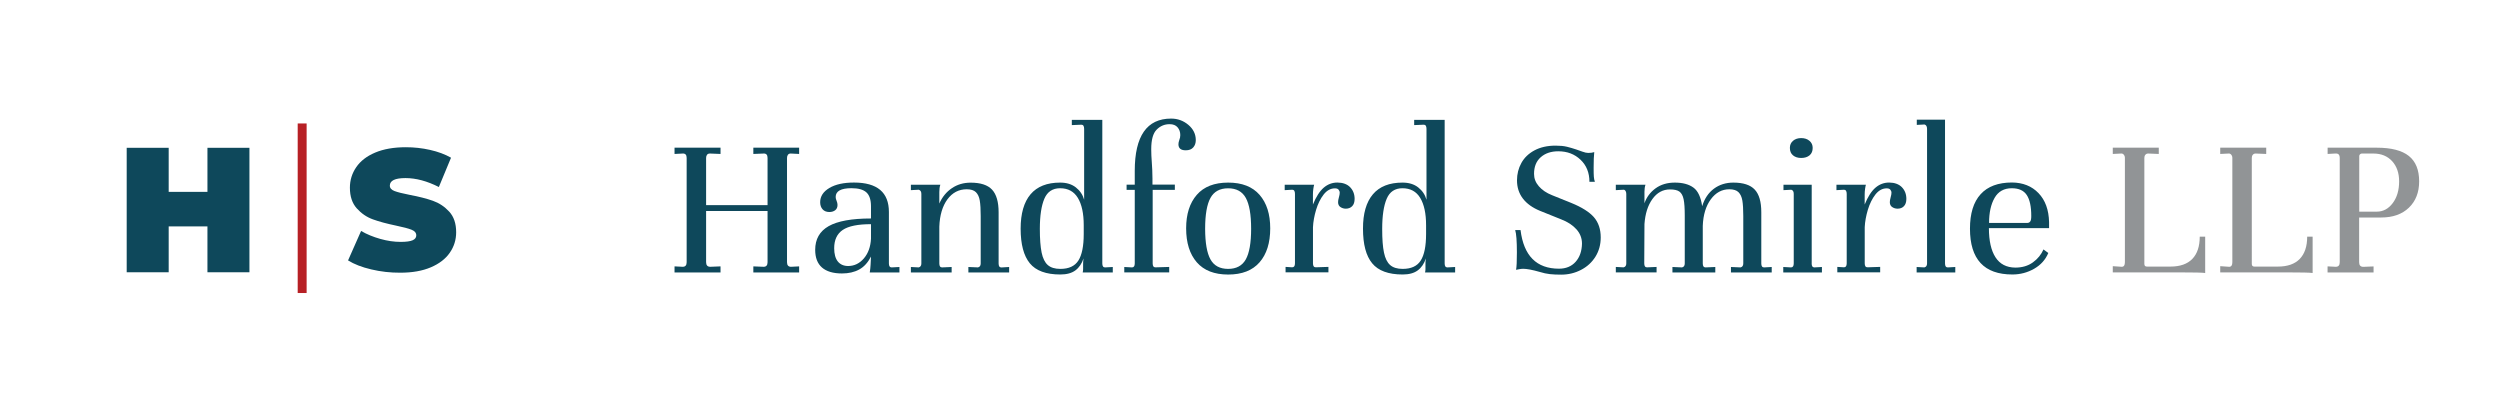 <?xml version="1.0" encoding="utf-8"?>
<!-- Generator: Adobe Illustrator 23.0.1, SVG Export Plug-In . SVG Version: 6.00 Build 0)  -->
<svg version="1.1" id="Layer_1" xmlns="http://www.w3.org/2000/svg" xmlns:xlink="http://www.w3.org/1999/xlink" x="0px" y="0px"
	 viewBox="0 0 487 81" style="enable-background:new 0 0 487 81;" xml:space="preserve">
<style type="text/css">
	.st0{fill:#0E485B;}
	.st1{fill:#919496;}
	.st2{fill:#B72025;}
</style>
<g>
	<path class="st0" d="M131.4,51.89l1.59,0.08c0.52,0,0.77-0.3,0.77-0.9V30.76c0-0.6-0.26-0.88-0.77-0.85l-1.59,0.08v-1.22h8.96v1.22
		l-2-0.08h-0.08c-0.24,0-0.43,0.08-0.55,0.24c-0.12,0.16-0.18,0.37-0.18,0.61v9.2h11.97v-9.2c0-0.6-0.26-0.88-0.77-0.85l-2,0.08
		v-1.22h8.92v1.22l-1.59-0.08H154c-0.22,0-0.39,0.08-0.51,0.24c-0.12,0.16-0.18,0.37-0.18,0.61v20.31c0,0.6,0.26,0.9,0.77,0.9
		l1.59-0.08v1.18h-8.92v-1.18l2,0.08c0.52,0,0.77-0.3,0.77-0.9V41.1h-11.97v9.97c0,0.6,0.27,0.9,0.81,0.9l2-0.08v1.18h-8.96V51.89z"
		/>
	<path class="st0" d="M175.21,52.01v1.06h-5.78c0.03-0.19,0.06-0.44,0.1-0.75c0.04-0.31,0.06-0.56,0.06-0.75l0.08-1.59
		c-0.6,1.17-1.36,2.01-2.3,2.52c-0.94,0.52-2.06,0.77-3.36,0.77c-1.71,0-3.01-0.39-3.89-1.16c-0.88-0.77-1.32-1.92-1.32-3.44
		c0-2.09,0.88-3.63,2.63-4.62c1.75-0.99,4.5-1.49,8.24-1.49v-2.36c0-1.28-0.3-2.18-0.9-2.73c-0.6-0.54-1.56-0.81-2.89-0.81
		c-2.06,0-3.09,0.57-3.09,1.71c0,0.22,0.06,0.47,0.18,0.75c0.12,0.29,0.18,0.55,0.18,0.79c0,0.46-0.15,0.81-0.45,1.04
		c-0.3,0.23-0.68,0.35-1.14,0.35c-0.57,0-1.01-0.18-1.32-0.53c-0.31-0.35-0.47-0.81-0.47-1.38c0-1.14,0.6-2.06,1.79-2.77
		c1.19-0.71,2.79-1.06,4.8-1.06c4.53,0,6.8,1.91,6.8,5.74v10.02c0,0.52,0.18,0.77,0.53,0.77L175.21,52.01z M168.29,50.33
		c0.84-0.99,1.3-2.27,1.38-3.85v-2.81c-2.55,0-4.38,0.37-5.5,1.12c-1.11,0.75-1.67,1.93-1.67,3.56c0,1.14,0.24,2,0.71,2.59
		c0.47,0.58,1.15,0.88,2.02,0.88C166.43,51.81,167.44,51.32,168.29,50.33z"/>
	<path class="st0" d="M196.58,52.01v1.06h-7.94v-1.06l1.87,0.08c0.35-0.08,0.53-0.34,0.53-0.77v-9.24c0-1.3-0.06-2.31-0.18-3.01
		c-0.12-0.71-0.37-1.25-0.75-1.63c-0.38-0.38-0.98-0.57-1.79-0.57c-1.55,0-2.8,0.66-3.77,1.97c-0.96,1.32-1.49,3.09-1.57,5.31v7.17
		c0,0.52,0.18,0.77,0.53,0.77l1.87-0.08v1.06h-7.94v-1.06l1.51,0.08c0.35-0.08,0.53-0.34,0.53-0.77V37.77
		c0-0.46-0.18-0.73-0.53-0.81l-1.51,0.08v-1.06h5.74c-0.14,0.41-0.2,0.88-0.2,1.43v2.24c0.57-1.28,1.38-2.27,2.44-2.99
		c1.06-0.72,2.28-1.08,3.66-1.08c1.93,0,3.32,0.45,4.17,1.36c0.85,0.91,1.28,2.38,1.28,4.42v9.97c0,0.52,0.18,0.77,0.53,0.77
		L196.58,52.01z"/>
	<path class="st0" d="M200.75,37.85c1.29-1.52,3.21-2.28,5.76-2.28c1.25,0,2.27,0.31,3.07,0.94c0.8,0.63,1.34,1.43,1.61,2.4V25.1
		c0-0.54-0.18-0.81-0.53-0.81l-1.87,0.08v-1.02h5.94v27.97c0,0.52,0.18,0.77,0.53,0.77l1.51-0.08v1.06h-5.86
		c0.05-0.22,0.08-0.43,0.08-0.65v-0.9c0-0.35,0.01-0.62,0.04-0.81c0.03-0.19,0.04-0.31,0.04-0.37c-0.33,1-0.85,1.78-1.57,2.32
		c-0.72,0.54-1.7,0.81-2.95,0.81c-2.77,0-4.75-0.73-5.94-2.18c-1.19-1.45-1.79-3.7-1.79-6.74
		C198.82,41.61,199.46,39.37,200.75,37.85z M202.91,49.21c0.23,1.11,0.63,1.92,1.2,2.42c0.57,0.5,1.38,0.75,2.44,0.75
		c1.66,0,2.83-0.54,3.52-1.63c0.69-1.08,1.04-2.81,1.04-5.17v-1.71c0-2.28-0.38-4.05-1.14-5.31c-0.76-1.26-1.91-1.89-3.46-1.89
		c-1.47,0-2.49,0.68-3.07,2.04c-0.58,1.36-0.88,3.31-0.88,5.86C202.56,46.55,202.68,48.09,202.91,49.21z"/>
	<path class="st0" d="M219.01,52.01l1.51,0.08c0.35,0,0.53-0.26,0.53-0.77V36.99h-1.59v-1.02h1.59v-2.69
		c0-6.78,2.36-10.18,7.08-10.18c1.28,0,2.4,0.41,3.36,1.22c0.96,0.81,1.45,1.81,1.45,2.97c0,0.57-0.16,1.04-0.49,1.42
		c-0.33,0.38-0.81,0.57-1.47,0.57c-0.95,0-1.42-0.39-1.42-1.18c0-0.22,0.05-0.49,0.16-0.81c0.14-0.33,0.2-0.65,0.2-0.98
		c0-0.6-0.18-1.1-0.53-1.51c-0.35-0.41-0.87-0.61-1.55-0.61c-0.98,0-1.82,0.35-2.52,1.06c-0.71,0.71-1.06,1.98-1.06,3.83
		c0,0.76,0.04,1.66,0.12,2.69c0.03,0.38,0.05,0.83,0.08,1.34c0.03,0.52,0.04,1.07,0.04,1.67v1.18h4.36v1.02h-4.32v14.33
		c0,0.52,0.18,0.77,0.53,0.77l2.69-0.08v1.06h-8.75V52.01z"/>
	<path class="st0" d="M233.14,37.95c1.38-1.59,3.42-2.38,6.11-2.38s4.72,0.79,6.11,2.38s2.08,3.77,2.08,6.53
		c0,2.82-0.69,5.03-2.08,6.62s-3.42,2.38-6.11,2.38s-4.72-0.79-6.11-2.38c-1.38-1.59-2.08-3.79-2.08-6.62
		C231.06,41.72,231.75,39.54,233.14,37.95z M235.8,50.53c0.69,1.24,1.84,1.85,3.44,1.85c1.6,0,2.75-0.62,3.44-1.85
		c0.69-1.24,1.04-3.22,1.04-5.96c0-2.77-0.35-4.78-1.04-6.02c-0.69-1.25-1.84-1.87-3.44-1.87c-1.6,0-2.75,0.62-3.44,1.87
		c-0.69,1.25-1.04,3.26-1.04,6.02C234.77,47.31,235.11,49.29,235.8,50.53z"/>
	<path class="st0" d="M263,36.46c0.58,0.6,0.88,1.36,0.88,2.28c0,0.62-0.16,1.1-0.47,1.42s-0.73,0.49-1.24,0.49
		c-0.38,0-0.73-0.1-1.04-0.31c-0.31-0.2-0.47-0.52-0.47-0.96c0-0.24,0.05-0.56,0.16-0.94c0.11-0.38,0.16-0.68,0.16-0.9
		c0-0.22-0.08-0.41-0.22-0.59c-0.15-0.18-0.39-0.26-0.71-0.26c-0.84,0-1.57,0.4-2.2,1.2c-0.62,0.8-1.11,1.79-1.47,2.97
		c-0.35,1.18-0.56,2.31-0.61,3.4v7.04c0,0.52,0.18,0.77,0.53,0.77l2.48-0.08v1.06h-8.35v-1.06l1.3,0.08c0.35,0,0.53-0.26,0.53-0.77
		V37.77c0-0.54-0.18-0.81-0.53-0.81l-1.47,0.08v-1.06h5.74c-0.05,0.16-0.11,0.43-0.16,0.79c-0.05,0.37-0.08,0.73-0.08,1.08v1.99
		c0.62-1.52,1.32-2.61,2.1-3.28c0.77-0.66,1.66-1,2.67-1C261.59,35.57,262.42,35.87,263,36.46z"/>
	<path class="st0" d="M267.44,37.85c1.29-1.52,3.21-2.28,5.76-2.28c1.25,0,2.27,0.31,3.07,0.94c0.8,0.63,1.34,1.43,1.61,2.4V25.1
		c0-0.54-0.18-0.81-0.53-0.81l-1.87,0.08v-1.02h5.94v27.97c0,0.52,0.18,0.77,0.53,0.77l1.51-0.08v1.06h-5.86
		c0.05-0.22,0.08-0.43,0.08-0.65v-0.9c0-0.35,0.01-0.62,0.04-0.81c0.03-0.19,0.04-0.31,0.04-0.37c-0.33,1-0.85,1.78-1.57,2.32
		c-0.72,0.54-1.7,0.81-2.95,0.81c-2.77,0-4.75-0.73-5.94-2.18c-1.2-1.45-1.79-3.7-1.79-6.74C265.5,41.61,266.15,39.37,267.44,37.85z
		 M269.6,49.21c0.23,1.11,0.63,1.92,1.2,2.42c0.57,0.5,1.38,0.75,2.44,0.75c1.66,0,2.83-0.54,3.52-1.63
		c0.69-1.08,1.04-2.81,1.04-5.17v-1.71c0-2.28-0.38-4.05-1.14-5.31s-1.91-1.89-3.46-1.89c-1.47,0-2.49,0.68-3.07,2.04
		c-0.58,1.36-0.88,3.31-0.88,5.86C269.25,46.55,269.36,48.09,269.6,49.21z"/>
	<path class="st0" d="M296.2,44.81c0.62,5.02,3.12,7.53,7.49,7.53c1.36,0,2.44-0.45,3.24-1.34s1.21-2.08,1.24-3.54
		c0-1.06-0.36-1.99-1.08-2.79c-0.72-0.8-1.7-1.45-2.95-1.93l-4.15-1.67c-1.46-0.6-2.58-1.4-3.34-2.4c-0.76-1-1.14-2.18-1.14-3.54
		c0-1.22,0.28-2.35,0.85-3.38c0.57-1.03,1.42-1.85,2.56-2.46c1.14-0.61,2.51-0.92,4.11-0.92c0.87,0,1.61,0.07,2.22,0.22
		c0.61,0.15,1.21,0.33,1.81,0.53s1,0.35,1.22,0.43c0.43,0.16,0.8,0.24,1.1,0.24c0.49,0,0.88-0.05,1.18-0.16
		c-0.08,0.65-0.12,1.67-0.12,3.05c0,0.81,0.01,1.4,0.04,1.75c0.03,0.35,0.09,0.68,0.2,0.98h-1.06c0-1.76-0.58-3.2-1.73-4.29
		c-1.15-1.1-2.6-1.65-4.34-1.65c-1.41,0-2.55,0.39-3.42,1.16c-0.87,0.77-1.3,1.85-1.3,3.24c0,0.9,0.31,1.7,0.94,2.42
		c0.62,0.72,1.48,1.3,2.56,1.73l3.75,1.51c2.06,0.84,3.53,1.77,4.42,2.79c0.88,1.02,1.32,2.33,1.32,3.93c0,1.41-0.35,2.67-1.04,3.77
		c-0.69,1.1-1.63,1.95-2.81,2.56s-2.46,0.92-3.85,0.92c-0.84,0-1.58-0.03-2.2-0.1c-0.62-0.07-1.29-0.21-1.99-0.43
		c-1.44-0.41-2.51-0.61-3.22-0.61c-0.24,0-0.5,0.03-0.77,0.08c-0.27,0.05-0.47,0.1-0.61,0.12c0.11-0.57,0.16-1.7,0.16-3.38
		c0-2.2-0.11-3.65-0.33-4.36H296.2z"/>
	<path class="st0" d="M345.13,52.01v1.06h-7.94v-1.06l1.87,0.08c0.35-0.08,0.53-0.34,0.53-0.77v-9.24c0-1.3-0.06-2.31-0.18-3.01
		c-0.12-0.71-0.37-1.25-0.75-1.63c-0.38-0.38-0.98-0.57-1.79-0.57c-1.44,0-2.64,0.65-3.6,1.95c-0.96,1.3-1.49,3.03-1.57,5.17v7.33
		c0,0.52,0.18,0.77,0.53,0.77l1.91-0.08v1.06h-8.35v-1.06l1.87,0.08c0.35-0.08,0.53-0.34,0.53-0.77V42c0-1.41-0.07-2.47-0.22-3.18
		c-0.15-0.71-0.42-1.2-0.81-1.49c-0.39-0.29-1.01-0.43-1.85-0.43c-1.38,0-2.52,0.62-3.42,1.87c-0.9,1.25-1.41,2.88-1.55,4.89
		l-0.04,7.65c0,0.52,0.18,0.77,0.53,0.77l1.87-0.08v1.06h-7.94v-1.06l1.51,0.08c0.35-0.08,0.53-0.34,0.53-0.77V37.77
		c0-0.22-0.05-0.41-0.14-0.57c-0.1-0.16-0.22-0.24-0.39-0.24l-1.51,0.08v-1.06h5.78c-0.14,0.41-0.2,0.87-0.2,1.38v2.24
		c0.41-1.19,1.13-2.16,2.16-2.91c1.03-0.75,2.28-1.12,3.75-1.12c1.55,0,2.76,0.33,3.64,0.98c0.88,0.65,1.44,1.86,1.69,3.62
		c0.46-1.49,1.23-2.63,2.3-3.42s2.33-1.18,3.77-1.18c1.93,0,3.32,0.45,4.17,1.36c0.86,0.91,1.28,2.38,1.28,4.42v9.97
		c0,0.52,0.18,0.77,0.53,0.77L345.13,52.01z"/>
	<path class="st0" d="M352.91,51.32c0,0.52,0.18,0.77,0.53,0.77l1.47-0.08v1.06h-7.53v-1.06l1.51,0.08c0.35,0,0.53-0.26,0.53-0.77
		V37.77c0-0.46-0.16-0.73-0.49-0.81l-1.51,0.08v-1.06h5.5V51.32z M352.48,27.43c0.42,0.35,0.63,0.81,0.63,1.38
		c0,0.62-0.2,1.11-0.61,1.45c-0.41,0.34-0.95,0.51-1.63,0.51c-0.65,0-1.18-0.17-1.59-0.51c-0.41-0.34-0.61-0.82-0.61-1.45
		c0-0.57,0.2-1.03,0.61-1.38c0.41-0.35,0.94-0.53,1.59-0.53S352.06,27.07,352.48,27.43z"/>
	<path class="st0" d="M370.48,36.46c0.58,0.6,0.88,1.36,0.88,2.28c0,0.62-0.16,1.1-0.47,1.42c-0.31,0.33-0.73,0.49-1.24,0.49
		c-0.38,0-0.73-0.1-1.04-0.31c-0.31-0.2-0.47-0.52-0.47-0.96c0-0.24,0.05-0.56,0.16-0.94c0.11-0.38,0.16-0.68,0.16-0.9
		c0-0.22-0.08-0.41-0.22-0.59c-0.15-0.18-0.39-0.26-0.71-0.26c-0.84,0-1.57,0.4-2.2,1.2c-0.62,0.8-1.11,1.79-1.47,2.97
		c-0.35,1.18-0.56,2.31-0.61,3.4v7.04c0,0.52,0.18,0.77,0.53,0.77l2.48-0.08v1.06h-8.35v-1.06l1.3,0.08c0.35,0,0.53-0.26,0.53-0.77
		V37.77c0-0.54-0.18-0.81-0.53-0.81l-1.47,0.08v-1.06h5.74c-0.05,0.16-0.11,0.43-0.16,0.79c-0.05,0.37-0.08,0.73-0.08,1.08v1.99
		c0.62-1.52,1.32-2.61,2.1-3.28c0.77-0.66,1.66-1,2.67-1C369.07,35.57,369.89,35.87,370.48,36.46z"/>
	<path class="st0" d="M373.35,52.01l1.51,0.08c0.35-0.08,0.53-0.34,0.53-0.77V25.1c0-0.46-0.16-0.75-0.49-0.85l-1.51,0.08v-1.02h5.5
		v28.01c0,0.52,0.18,0.77,0.53,0.77l1.47-0.08v1.06h-7.53V52.01z"/>
	<path class="st0" d="M397.1,37.62c1.32,1.37,2,3.25,2.06,5.64v1.18h-11.72c0,2.47,0.43,4.36,1.28,5.68s2.14,1.99,3.85,2.01
		c1.36,0,2.5-0.34,3.44-1.02c0.94-0.68,1.62-1.52,2.06-2.52l0.94,0.69c-0.54,1.3-1.46,2.33-2.75,3.07s-2.71,1.12-4.25,1.12
		c-5.51,0-8.26-2.97-8.26-8.92c0-2.96,0.69-5.2,2.08-6.72c1.38-1.52,3.42-2.28,6.11-2.28C394.05,35.57,395.79,36.25,397.1,37.62z
		 M388.55,38.54c-0.72,1.25-1.08,2.88-1.08,4.89h7.41c0.27,0,0.47-0.09,0.61-0.29c0.14-0.19,0.2-0.54,0.2-1.06
		c0-1.84-0.29-3.21-0.88-4.09c-0.58-0.88-1.55-1.32-2.91-1.32C390.39,36.67,389.27,37.29,388.55,38.54z"/>
	<path class="st1" d="M411.57,51.85l1.75,0.12c0.41,0,0.61-0.3,0.61-0.9V30.76c0-0.24-0.07-0.45-0.22-0.63
		c-0.15-0.18-0.33-0.25-0.55-0.22l-1.59,0.08v-1.22h8.96v1.22l-2-0.08h-0.08c-0.22,0-0.39,0.08-0.53,0.24
		c-0.14,0.16-0.2,0.37-0.2,0.61V51.4c0,0.35,0.16,0.53,0.49,0.53h4.6c1.87,0,3.29-0.5,4.25-1.49c0.96-0.99,1.45-2.44,1.45-4.34h1.06
		v7.08c-0.49-0.08-2.17-0.12-5.05-0.12h-12.95V51.85z"/>
	<path class="st1" d="M432.5,51.85l1.75,0.12c0.41,0,0.61-0.3,0.61-0.9V30.76c0-0.24-0.07-0.45-0.22-0.63
		c-0.15-0.18-0.33-0.25-0.55-0.22l-1.59,0.08v-1.22h8.96v1.22l-2-0.08h-0.08c-0.22,0-0.39,0.08-0.53,0.24
		c-0.14,0.16-0.2,0.37-0.2,0.61V51.4c0,0.35,0.16,0.53,0.49,0.53h4.6c1.87,0,3.29-0.5,4.25-1.49c0.96-0.99,1.45-2.44,1.45-4.34h1.06
		v7.08c-0.49-0.08-2.17-0.12-5.05-0.12H432.5V51.85z"/>
	<path class="st1" d="M453.42,51.89l1.59,0.08c0.52,0,0.77-0.3,0.77-0.9V30.8c0-0.33-0.07-0.56-0.2-0.71
		c-0.14-0.15-0.38-0.21-0.73-0.18l-1.43,0.08v-1.22h9.57c2.82,0,4.91,0.54,6.25,1.61c1.34,1.07,2.01,2.72,2.01,4.95
		c0,2.14-0.67,3.85-2,5.13c-1.33,1.28-3.13,1.91-5.41,1.91h-4.28v8.71c0,0.6,0.27,0.9,0.81,0.9l2-0.08v1.18h-8.96V51.89z
		 M462.99,41.23c1.25,0,2.29-0.56,3.12-1.67c0.83-1.11,1.24-2.52,1.24-4.23c0-1.63-0.46-2.94-1.36-3.93
		c-0.91-0.99-2.12-1.49-3.64-1.49h-2.28c-0.11,0-0.22,0.05-0.33,0.14c-0.11,0.1-0.16,0.21-0.16,0.35v10.83H462.99z"/>
</g>
<g>
	<g>
		<path class="st0" d="M48.59,28.79v24.25h-8.18V44.1h-7.55v8.94h-8.18V28.79h8.18v8.59h7.55v-8.59H48.59z"/>
	</g>
	<g>
		<path class="st0" d="M72.32,52.48c-1.84-0.43-3.34-1.02-4.52-1.75l2.54-5.74c1.11,0.65,2.36,1.16,3.74,1.55
			c1.38,0.39,2.7,0.58,3.97,0.58c1.09,0,1.87-0.11,2.34-0.32c0.47-0.21,0.7-0.53,0.7-0.95c0-0.49-0.31-0.86-0.92-1.1
			c-0.61-0.24-1.62-0.51-3.02-0.8c-1.8-0.38-3.31-0.78-4.51-1.22c-1.2-0.43-2.25-1.15-3.14-2.14c-0.89-0.99-1.34-2.33-1.34-4.02
			c0-1.47,0.41-2.8,1.24-4.01c0.82-1.2,2.05-2.15,3.69-2.84c1.64-0.69,3.62-1.04,5.96-1.04c1.6,0,3.18,0.17,4.72,0.52
			c1.55,0.35,2.91,0.85,4.09,1.52l-2.37,5.71c-2.29-1.16-4.46-1.74-6.51-1.74c-2.03,0-3.04,0.49-3.04,1.47c0,0.47,0.3,0.82,0.9,1.05
			c0.6,0.23,1.59,0.48,2.97,0.75c1.78,0.33,3.28,0.72,4.51,1.15c1.22,0.43,2.29,1.14,3.19,2.12c0.9,0.98,1.35,2.31,1.35,4.01
			c0,1.47-0.41,2.8-1.24,3.99c-0.82,1.19-2.05,2.14-3.69,2.84s-3.62,1.05-5.96,1.05C76.05,53.13,74.16,52.92,72.32,52.48z"/>
	</g>
	<g>
		<rect x="57.99" y="24.05" class="st2" width="1.74" height="33.03"/>
	</g>
</g>
</svg>
